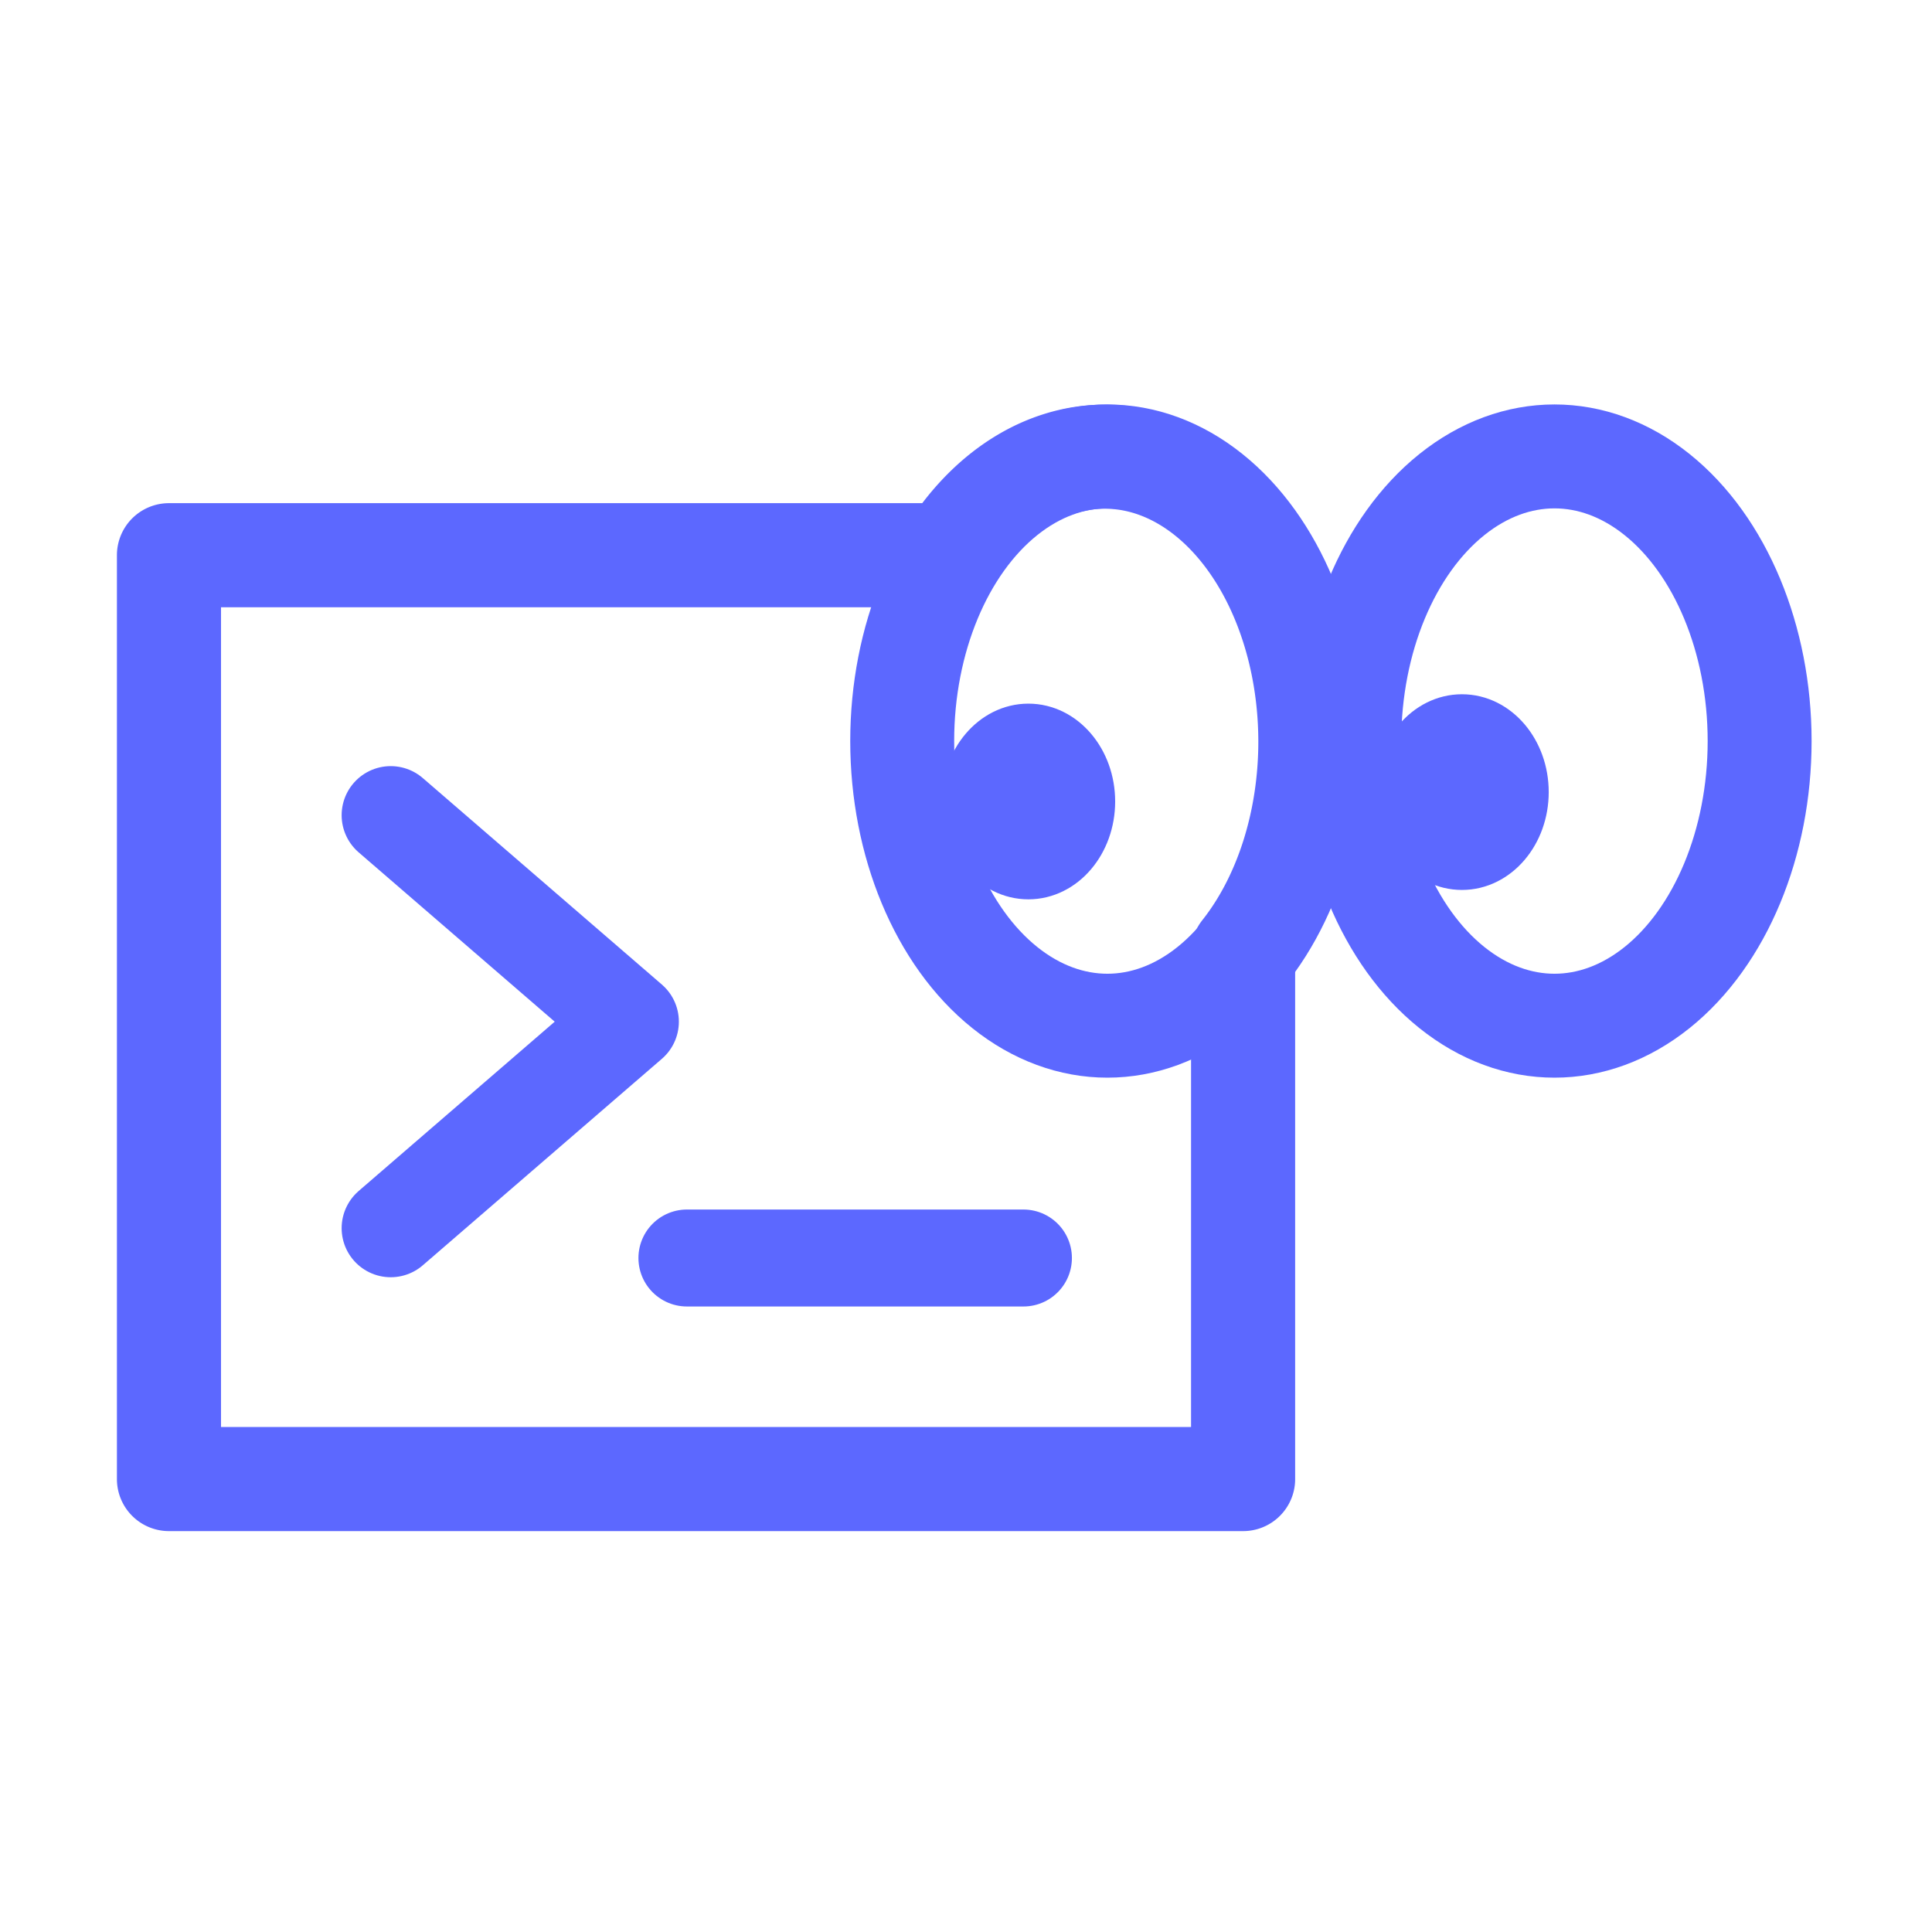 <svg width="60mm" height="60mm" viewBox="0 0 60 60" xmlns="http://www.w3.org/2000/svg"><g transform="matrix(.855 0 0 .855 .045 8.622)"><path style="fill:none;fill-opacity:1;stroke:#5c68ff;stroke-width:14.268;stroke-linecap:round;stroke-linejoin:round;stroke-miterlimit:4;stroke-dasharray:none;stroke-opacity:1" d="M151.244 24.541a28.165 39.078 0 0 0-21.295 13.506H22.961v126.629h147.228V92.504a28.165 39.078 0 0 0 9.22-28.885 28.165 39.078 0 0 0-28.165-39.078Z" transform="scale(.265)"/><path style="fill:none;fill-rule:evenodd;stroke:#5c68ff;stroke-width:3.565;stroke-linecap:round;stroke-linejoin:round;stroke-miterlimit:4;stroke-dasharray:none;stroke-opacity:1" d="m14.139 19.526 8.684 7.5-8.684 7.5"/><path style="fill:none;fill-rule:evenodd;stroke:#5c68ff;stroke-width:3.522;stroke-linecap:round;stroke-linejoin:round;stroke-miterlimit:4;stroke-dasharray:none;stroke-opacity:1" d="M24.898 35.61h12.223"/><ellipse style="fill:#5c68ff;fill-opacity:1;stroke:#5c68ff;stroke-width:1.842;stroke-linecap:round;stroke-linejoin:round;stroke-miterlimit:4;stroke-dasharray:none;stroke-opacity:1" cx="37.301" cy="19.028" rx="2.231" ry="2.633"/><ellipse style="fill:none;fill-opacity:1;stroke:#5c68ff;stroke-width:3.775;stroke-linecap:round;stroke-linejoin:round;stroke-miterlimit:4;stroke-dasharray:none;stroke-opacity:1" cx="56.41" cy="16.833" rx="7.452" ry="10.339"/><ellipse style="fill:none;fill-opacity:1;stroke:#5c68ff;stroke-width:3.775;stroke-linecap:round;stroke-linejoin:round;stroke-miterlimit:4;stroke-dasharray:none;stroke-opacity:1" cx="40.17" cy="16.833" rx="7.452" ry="10.339"/><ellipse style="fill:#5c68ff;fill-opacity:1;stroke:#5c68ff;stroke-width:1.842;stroke-linecap:round;stroke-linejoin:round;stroke-miterlimit:4;stroke-dasharray:none;stroke-opacity:1" cx="53.049" cy="18.687" rx="2.231" ry="2.633"/></g></svg>